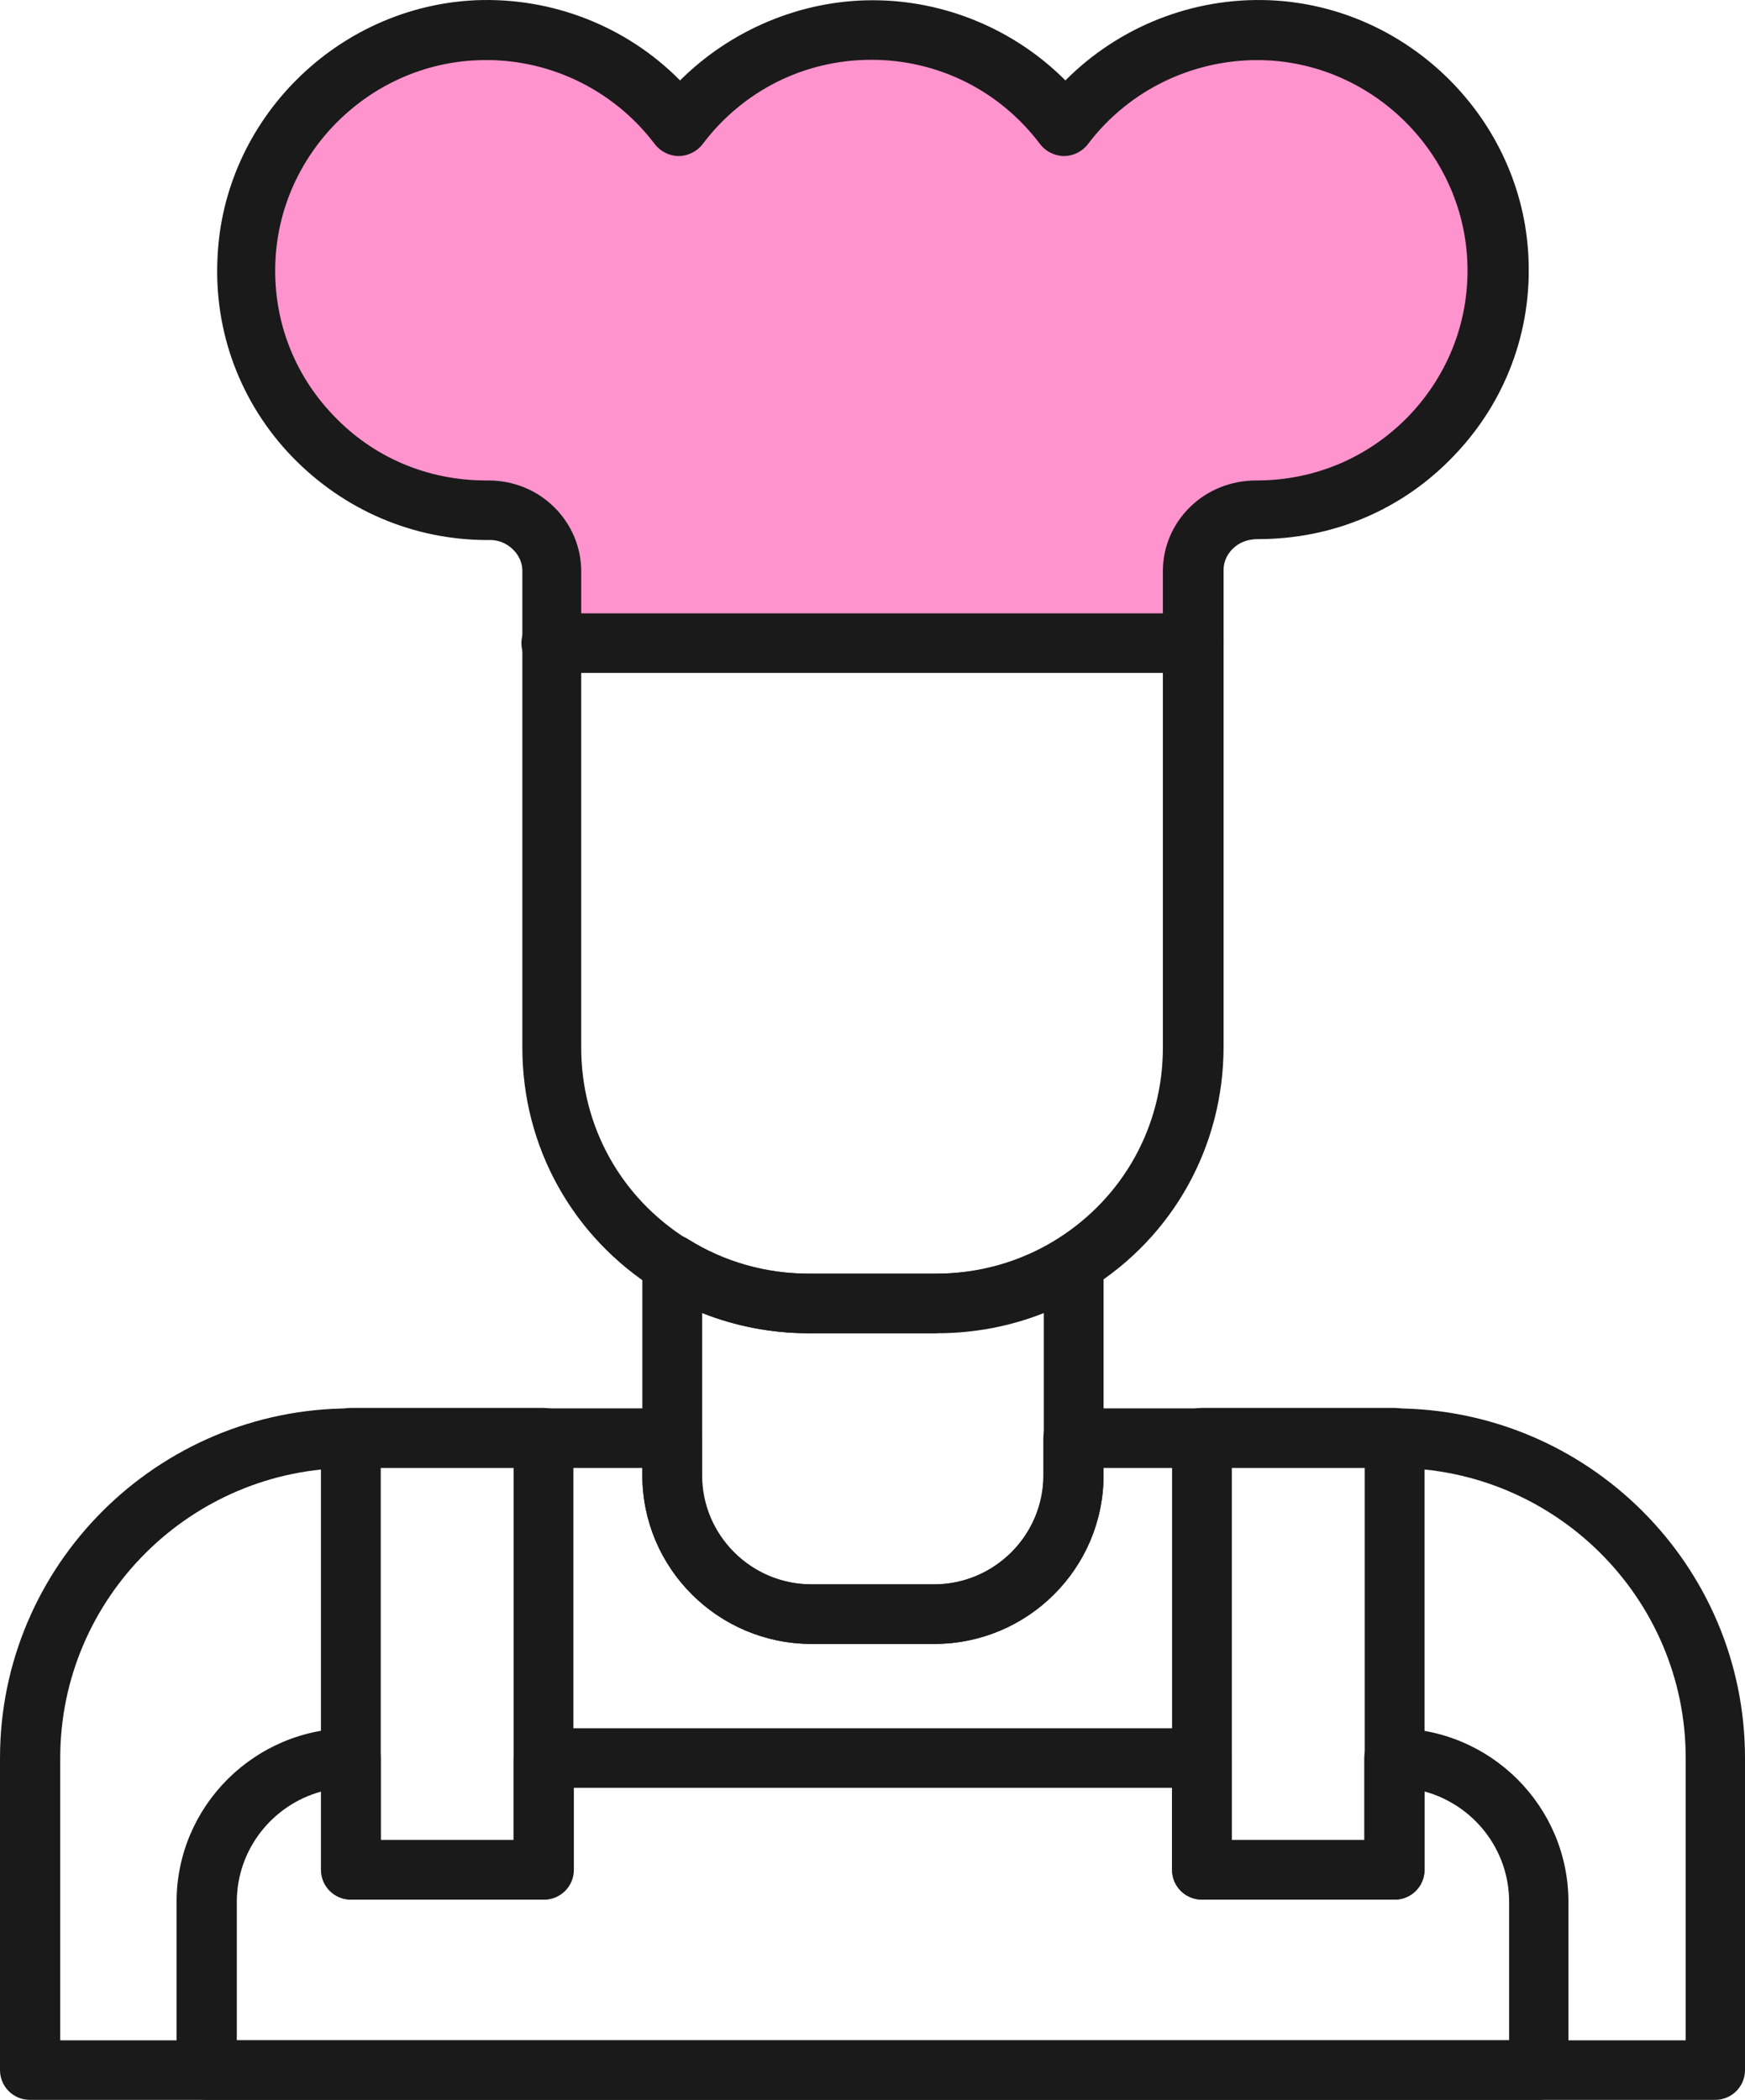 <svg width="64" height="77" viewBox="0 0 64 77" fill="none" xmlns="http://www.w3.org/2000/svg">
<path d="M52.738 15.758C51.196 17.509 49.103 18.461 46.851 18.461H46.833C45.858 18.461 44.953 18.861 44.262 19.584C43.605 20.288 43.233 21.24 43.233 22.23V24H20.764V22.23C20.764 21.221 20.392 20.288 19.736 19.584C19.062 18.861 18.14 18.461 17.182 18.461H17.164C14.93 18.461 12.837 17.509 11.277 15.758C9.716 14.026 8.918 11.742 9.007 9.325C9.202 4.852 12.624 1.216 16.774 1.007C19.452 0.893 22.023 2.187 23.637 4.49C23.85 4.795 24.205 4.985 24.559 4.985C24.914 4.985 25.269 4.795 25.481 4.49C27.042 2.282 29.418 1.007 32.008 1.007C34.597 1.007 36.955 2.282 38.516 4.509C38.729 4.814 39.083 5.004 39.438 5.004C39.793 5.004 40.147 4.814 40.36 4.509C41.974 2.187 44.528 0.893 47.223 1.007C51.391 1.197 54.795 4.852 54.991 9.325C55.097 11.742 54.299 14.026 52.756 15.758H52.738Z" fill="#FF93CE"/>
<path d="M34.369 48.889H29.664C27.674 48.889 25.735 48.334 24.082 47.292C20.996 45.36 19.158 42.05 19.158 38.42V20.945C19.158 20.559 18.972 20.307 18.821 20.155C18.584 19.92 18.264 19.786 17.927 19.803H17.893C15.161 19.803 12.614 18.71 10.709 16.744C8.82 14.779 7.842 12.174 7.977 9.452C8.196 4.378 12.361 0.244 17.438 0.009C20.254 -0.109 22.986 0.967 24.942 2.949C26.797 1.101 29.361 0.009 32.008 0.009C34.656 0.009 37.219 1.084 39.075 2.949C41.031 0.983 43.746 -0.109 46.579 0.009C51.655 0.227 55.821 4.361 56.057 9.418C56.192 12.14 55.214 14.745 53.325 16.711C51.436 18.694 48.89 19.769 46.141 19.769H46.124C45.77 19.769 45.449 19.887 45.213 20.122C45.061 20.273 44.876 20.525 44.876 20.912V38.387C44.876 42.016 43.038 45.343 39.952 47.259C38.282 48.3 36.359 48.855 34.369 48.855V48.889ZM17.91 17.618C18.837 17.618 19.698 17.971 20.338 18.61C20.962 19.231 21.317 20.072 21.317 20.945V38.42C21.317 41.294 22.767 43.915 25.212 45.444C26.527 46.267 28.062 46.704 29.631 46.704H34.336C35.904 46.704 37.439 46.267 38.754 45.444C41.2 43.915 42.65 41.294 42.65 38.42V20.945C42.65 20.055 43.004 19.231 43.628 18.61C44.269 17.971 45.146 17.618 46.073 17.618H46.09C48.215 17.618 50.205 16.778 51.689 15.232C53.156 13.686 53.915 11.67 53.814 9.553C53.629 5.604 50.391 2.378 46.427 2.21C43.881 2.109 41.436 3.252 39.901 5.285C39.699 5.554 39.361 5.722 39.024 5.722C38.687 5.722 38.349 5.554 38.147 5.285C36.663 3.319 34.403 2.193 31.958 2.193C29.512 2.193 27.253 3.319 25.769 5.285C25.566 5.554 25.229 5.722 24.892 5.722C24.554 5.722 24.217 5.554 24.015 5.285C22.48 3.252 20.035 2.092 17.488 2.21C13.525 2.378 10.287 5.604 10.102 9.553C10.001 11.687 10.759 13.703 12.227 15.232C13.694 16.778 15.684 17.618 17.826 17.618H17.91Z" fill="#1A1A1A"/>
<path d="M43.78 24.675H20.22C19.613 24.675 19.124 24.188 19.124 23.583C19.124 22.978 19.613 22.491 20.22 22.491H43.78C44.387 22.491 44.876 22.978 44.876 23.583C44.876 24.188 44.387 24.675 43.78 24.675Z" fill="#1A1A1A"/>
<path d="M34.268 60.281H29.765C26.342 60.281 23.559 57.508 23.559 54.097V46.368C23.559 45.965 23.779 45.612 24.133 45.41C24.487 45.226 24.909 45.226 25.246 45.444C26.561 46.267 28.096 46.704 29.664 46.704H34.369C35.938 46.704 37.472 46.267 38.788 45.444C39.125 45.226 39.547 45.226 39.901 45.41C40.255 45.595 40.474 45.965 40.474 46.368V54.097C40.474 57.508 37.692 60.281 34.268 60.281ZM25.752 48.149V54.097C25.752 56.299 27.556 58.097 29.765 58.097H34.268C36.477 58.097 38.282 56.299 38.282 54.097V48.149C37.051 48.637 35.719 48.889 34.369 48.889H29.664C28.315 48.889 26.983 48.637 25.752 48.149Z" fill="#1A1A1A"/>
<path d="M62.921 77H1.096C0.489 77 0 76.513 0 75.908V64.465C0 57.391 5.768 51.644 12.867 51.644H24.639C25.246 51.644 25.735 52.132 25.735 52.736V54.097C25.735 56.299 27.539 58.097 29.749 58.097H34.251C36.461 58.097 38.265 56.299 38.265 54.097V52.736C38.265 52.132 38.754 51.644 39.361 51.644H51.133C58.232 51.644 64 57.391 64 64.465V75.908C64 76.513 63.511 77 62.904 77H62.921ZM2.192 74.816H61.825V64.465C61.825 58.601 57.035 53.829 51.149 53.829H40.474V54.097C40.474 57.508 37.692 60.281 34.268 60.281H29.765C26.342 60.281 23.559 57.508 23.559 54.097V53.829H12.884C6.999 53.829 2.209 58.601 2.209 64.465V74.816H2.192Z" fill="#1A1A1A"/>
<path d="M19.934 69.657H12.867C12.26 69.657 11.771 69.17 11.771 68.565V52.72C11.771 52.115 12.26 51.627 12.867 51.627H19.934C20.541 51.627 21.03 52.115 21.03 52.72V68.565C21.03 69.17 20.541 69.657 19.934 69.657ZM13.964 67.473H18.837V53.812H13.964V67.473Z" fill="#1A1A1A"/>
<path d="M51.149 69.657H44.083C43.476 69.657 42.987 69.17 42.987 68.565V52.72C42.987 52.115 43.476 51.627 44.083 51.627H51.149C51.757 51.627 52.246 52.115 52.246 52.72V68.565C52.246 69.17 51.757 69.657 51.149 69.657ZM45.179 67.473H50.053V53.812H45.179V67.473Z" fill="#1A1A1A"/>
<path d="M56.445 77H7.572C6.965 77 6.476 76.513 6.476 75.908V69.741C6.476 66.229 9.343 63.373 12.867 63.373C13.475 63.373 13.964 63.86 13.964 64.465V67.473H18.837V64.465C18.837 63.86 19.326 63.373 19.934 63.373H44.066C44.673 63.373 45.163 63.86 45.163 64.465V67.473H50.036V64.465C50.036 63.86 50.525 63.373 51.133 63.373C54.657 63.373 57.524 66.229 57.524 69.741V75.908C57.524 76.513 57.035 77 56.428 77H56.445ZM8.668 74.816H55.349V69.741C55.349 67.809 54.033 66.179 52.246 65.692V68.565C52.246 69.17 51.757 69.657 51.149 69.657H44.083C43.476 69.657 42.987 69.17 42.987 68.565V65.557H21.047V68.565C21.047 69.17 20.558 69.657 19.951 69.657H12.884C12.277 69.657 11.788 69.17 11.788 68.565V65.692C10.001 66.179 8.685 67.809 8.685 69.741V74.816H8.668Z" fill="#1A1A1A"/>
</svg>
